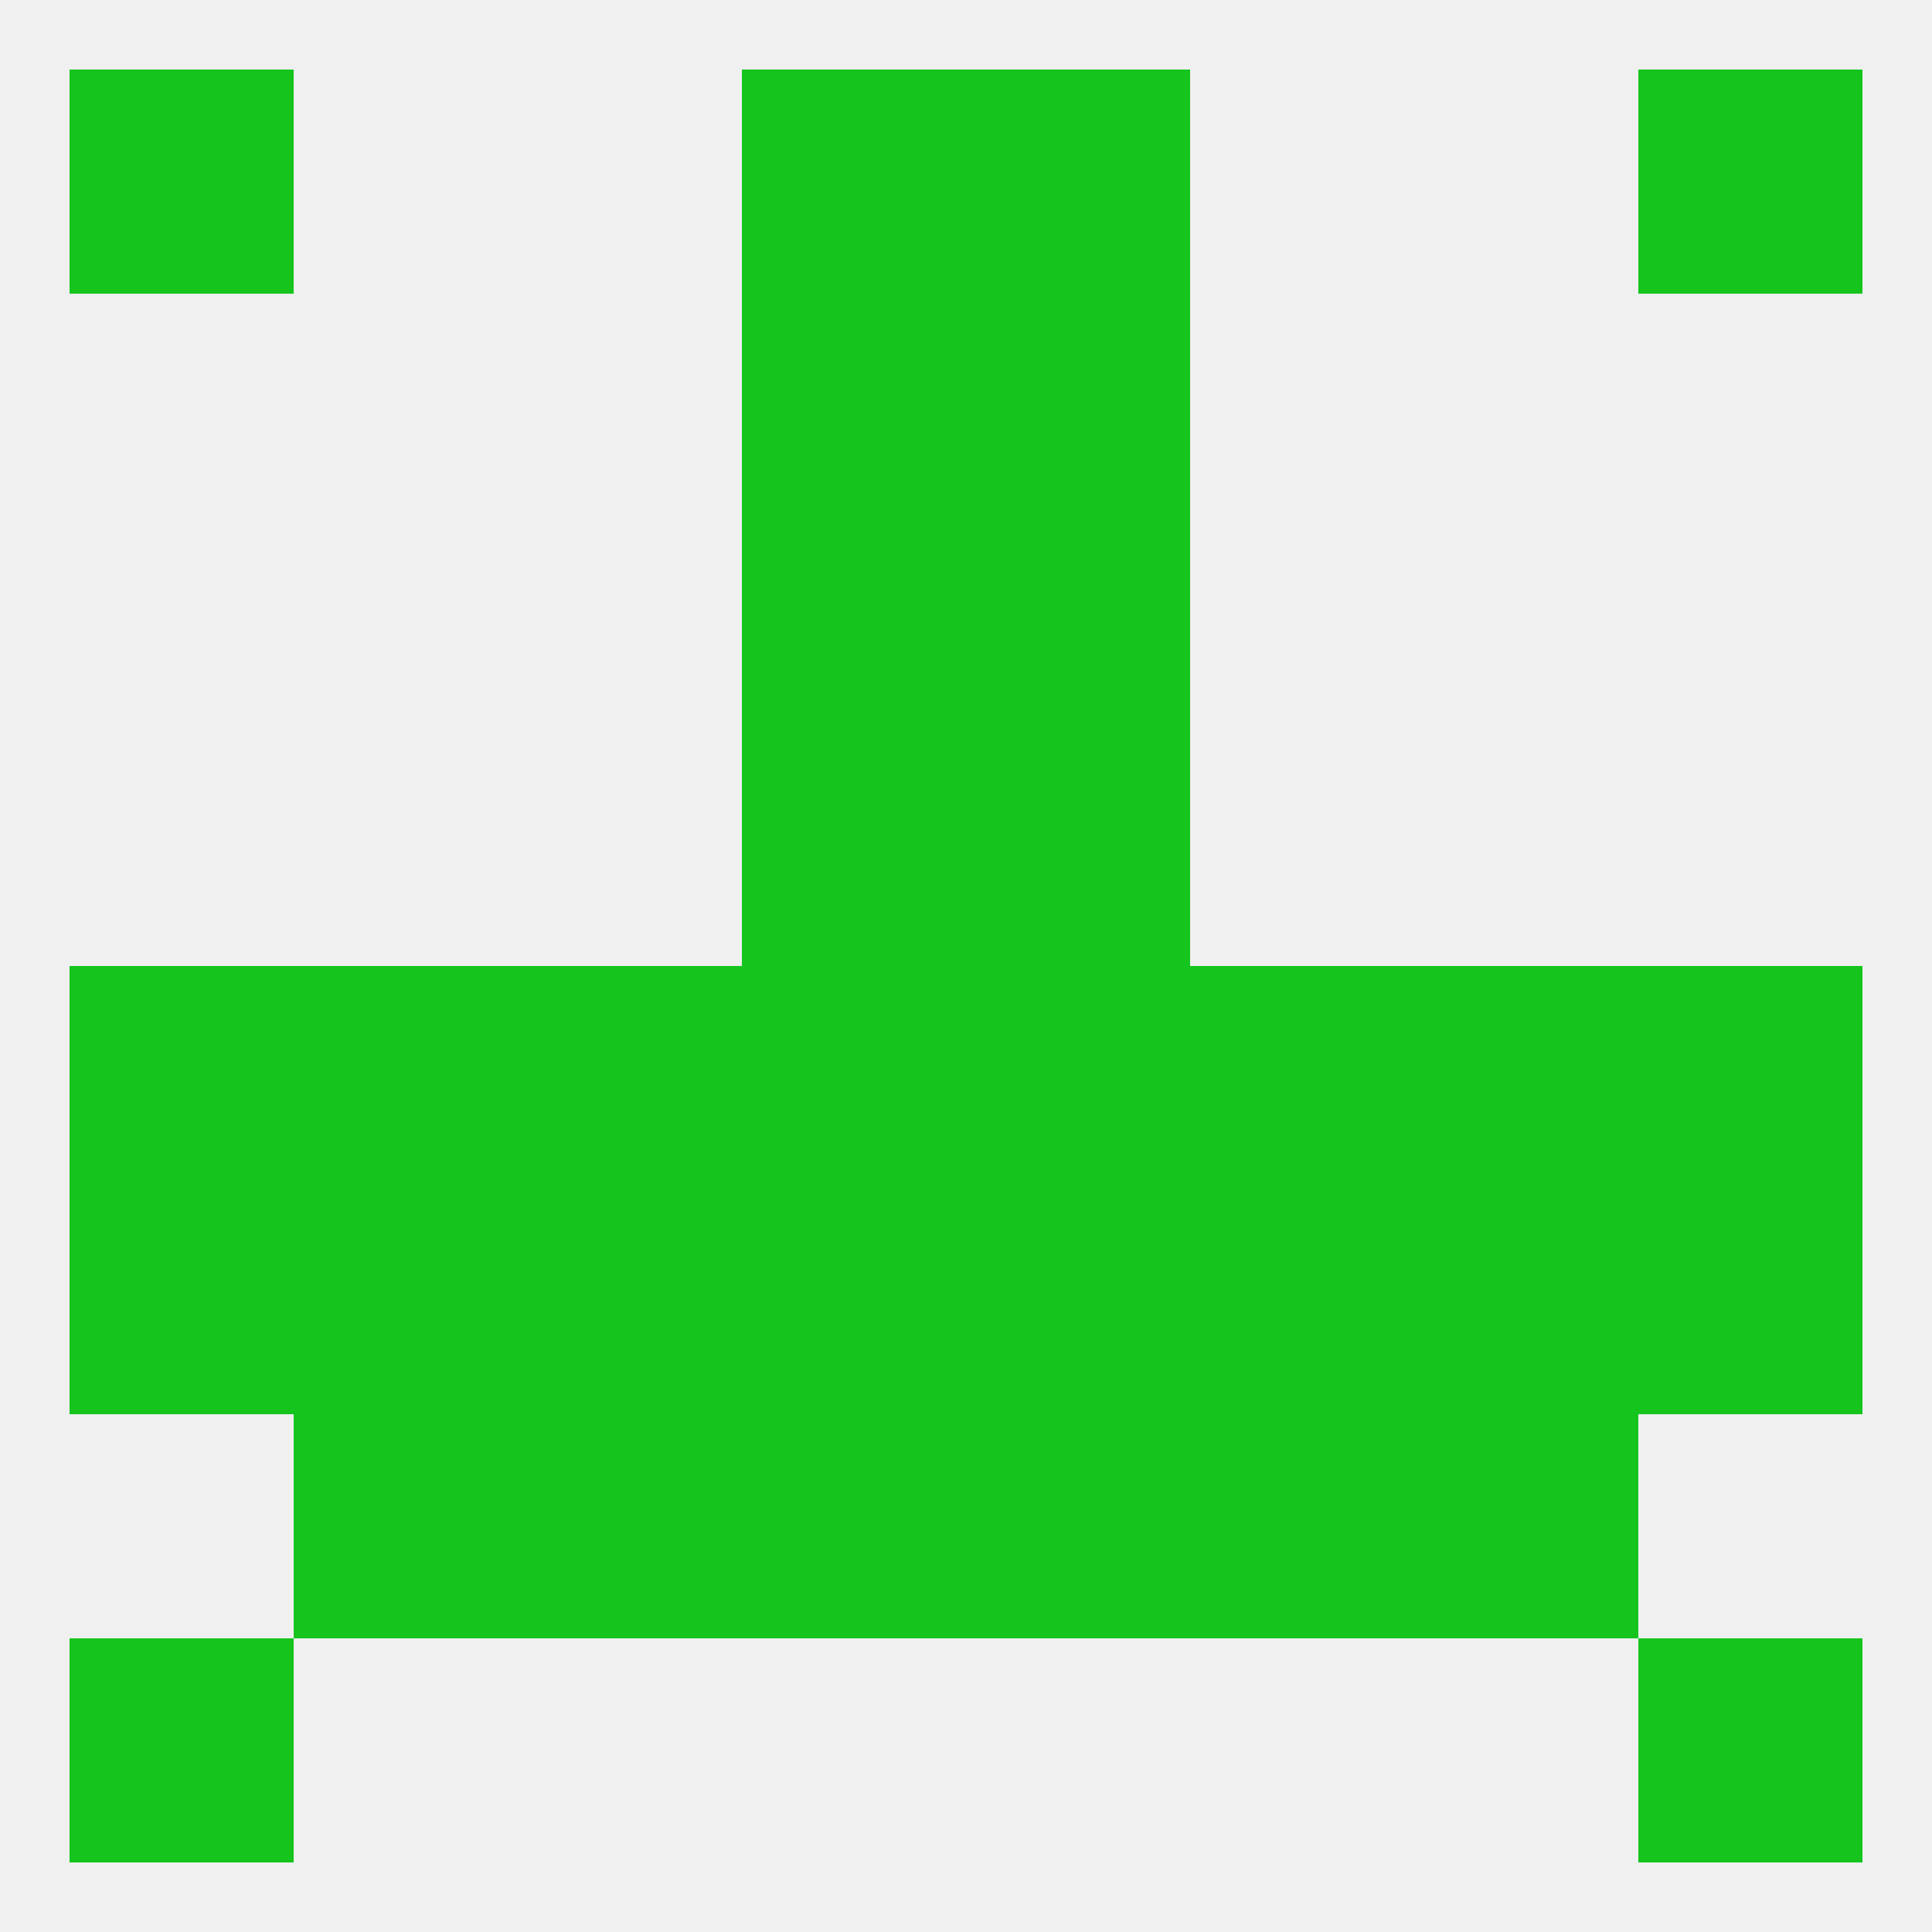 
<!--   <?xml version="1.0"?> -->
<svg version="1.1" baseprofile="full" xmlns="http://www.w3.org/2000/svg" xmlns:xlink="http://www.w3.org/1999/xlink" xmlns:ev="http://www.w3.org/2001/xml-events" width="250" height="250" viewBox="0 0 250 250" >
	<rect width="100%" height="100%" fill="rgba(240,240,240,255)"/>

	<rect x="125" y="183" width="29" height="29" fill="rgba(21,197,30,255)"/>
	<rect x="67" y="183" width="29" height="29" fill="rgba(21,197,30,255)"/>
	<rect x="154" y="183" width="29" height="29" fill="rgba(21,197,30,255)"/>
	<rect x="38" y="183" width="29" height="29" fill="rgba(21,197,30,255)"/>
	<rect x="183" y="183" width="29" height="29" fill="rgba(21,197,30,255)"/>
	<rect x="96" y="183" width="29" height="29" fill="rgba(21,197,30,255)"/>
	<rect x="96" y="67" width="29" height="29" fill="rgba(21,197,30,255)"/>
	<rect x="125" y="67" width="29" height="29" fill="rgba(21,197,30,255)"/>
	<rect x="125" y="96" width="29" height="29" fill="rgba(21,197,30,255)"/>
	<rect x="96" y="96" width="29" height="29" fill="rgba(21,197,30,255)"/>
	<rect x="9" y="212" width="29" height="29" fill="rgba(21,197,30,255)"/>
	<rect x="212" y="212" width="29" height="29" fill="rgba(21,197,30,255)"/>
	<rect x="96" y="9" width="29" height="29" fill="rgba(21,197,30,255)"/>
	<rect x="125" y="9" width="29" height="29" fill="rgba(21,197,30,255)"/>
	<rect x="9" y="9" width="29" height="29" fill="rgba(21,197,30,255)"/>
	<rect x="212" y="9" width="29" height="29" fill="rgba(21,197,30,255)"/>
	<rect x="125" y="38" width="29" height="29" fill="rgba(21,197,30,255)"/>
	<rect x="96" y="38" width="29" height="29" fill="rgba(21,197,30,255)"/>
	<rect x="9" y="125" width="29" height="29" fill="rgba(21,197,30,255)"/>
	<rect x="212" y="125" width="29" height="29" fill="rgba(21,197,30,255)"/>
	<rect x="67" y="125" width="29" height="29" fill="rgba(21,197,30,255)"/>
	<rect x="154" y="125" width="29" height="29" fill="rgba(21,197,30,255)"/>
	<rect x="96" y="125" width="29" height="29" fill="rgba(21,197,30,255)"/>
	<rect x="38" y="125" width="29" height="29" fill="rgba(21,197,30,255)"/>
	<rect x="125" y="125" width="29" height="29" fill="rgba(21,197,30,255)"/>
	<rect x="183" y="125" width="29" height="29" fill="rgba(21,197,30,255)"/>
	<rect x="154" y="154" width="29" height="29" fill="rgba(21,197,30,255)"/>
	<rect x="9" y="154" width="29" height="29" fill="rgba(21,197,30,255)"/>
	<rect x="212" y="154" width="29" height="29" fill="rgba(21,197,30,255)"/>
	<rect x="67" y="154" width="29" height="29" fill="rgba(21,197,30,255)"/>
	<rect x="96" y="154" width="29" height="29" fill="rgba(21,197,30,255)"/>
	<rect x="125" y="154" width="29" height="29" fill="rgba(21,197,30,255)"/>
	<rect x="38" y="154" width="29" height="29" fill="rgba(21,197,30,255)"/>
	<rect x="183" y="154" width="29" height="29" fill="rgba(21,197,30,255)"/>
</svg>